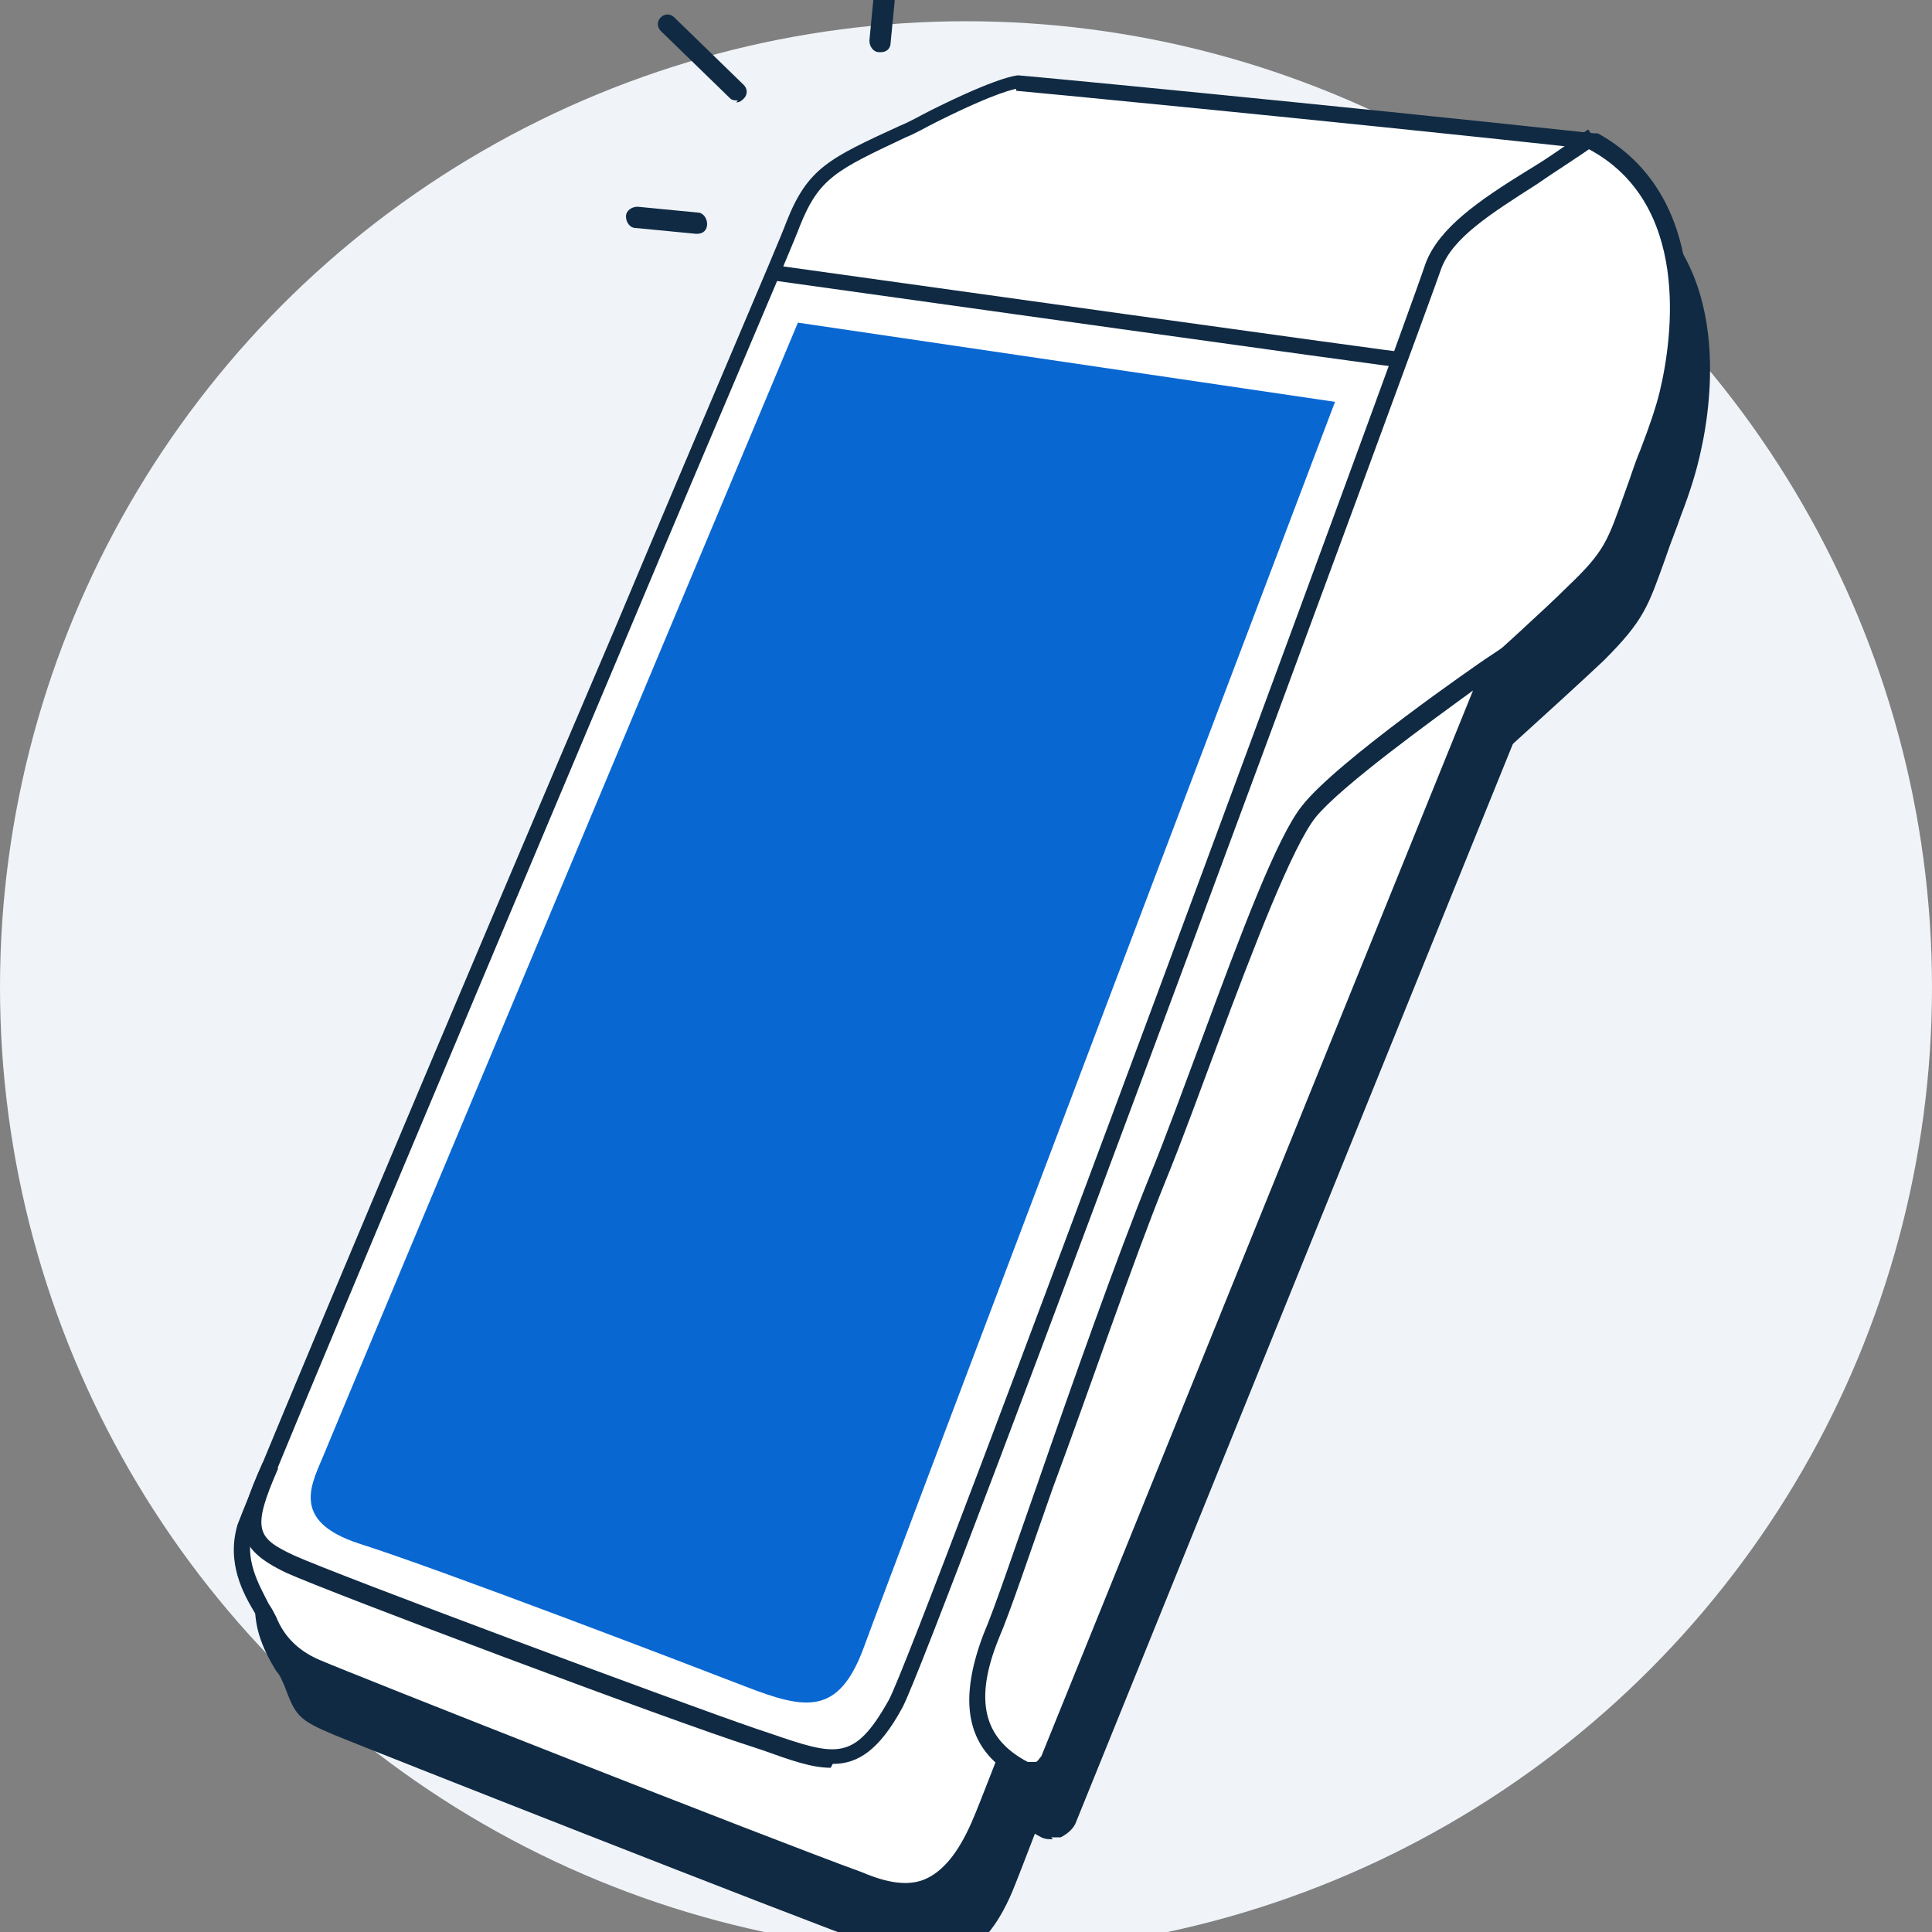 <?xml version="1.0" encoding="UTF-8"?>
<svg id="Capa_1" data-name="Capa 1" xmlns="http://www.w3.org/2000/svg" version="1.1" viewBox="0 0 100 100">
  <rect x="0" y="0" width="100" height="100" fill="#808080" stroke="none"/>
  <defs>
    <style>
      .cls-1 {
        fill: #102a43;
      }

      .cls-1, .cls-2, .cls-3, .cls-4 {
        stroke-width: 0px;
      }

      .cls-2 {
        fill: #0967d2;
      }

      .cls-3 {
        fill: #f0f4f8;
      }

      .cls-4 {
        fill: #fff;
      }
    </style>
  </defs>
  <circle class="cls-3" cx="50" cy="51.1" r="50"/>
  <g>
    <path class="cls-1" d="M72.5,42.9s8.1-7.2,10.1-9.2c2-2,2.2-2.5,3.1-5.1.9-2.5,1.5-4,1.7-5.2.3-1.2,2.3-9.8-4-13.2-14-1.5-29.7-3-29.7-3,0,0-.9,0-4.3,1.7-5,2.4-6.1,2.6-7.3,5.6S15.2,78.3,13.8,82c-.7,2.3.8,4,1.2,4.9.7,1.6.7,1.6,2.4,2.4,1.8.8,23.6,9.3,28.2,11,2.7,1.2,4.6.8,6.2-2.9,1.6-3.7,20.6-54.6,20.6-54.6h0Z"/>
    <path class="cls-1" d="M48,101.4c-.7,0-1.6-.2-2.5-.6-4.7-1.7-26.5-10.3-28.2-11-1.9-.8-2-1-2.6-2.6-.1-.2-.2-.5-.4-.7-.6-1-1.5-2.6-.9-4.6.9-2.4,11.6-27.8,19.5-46.3,4.7-11.2,8.5-20,8.9-21.1,1.1-2.8,2.2-3.3,5.9-5,.5-.2,1-.5,1.6-.8,3.4-1.7,4.4-1.8,4.5-1.8.2,0,15.9,1.5,29.8,3h.2c5.8,3.2,4.9,10.6,4.2,13.6-.2.9-.5,1.9-1,3.2-.2.6-.5,1.3-.8,2.2-.9,2.5-1.1,3.2-3.2,5.3-1.9,1.8-9.1,8.3-10,9.1-.9,2.4-19.1,51-20.6,54.6-.8,1.9-1.8,3-3,3.5-.4.2-.8.2-1.3.2ZM53.7,7.6s-.9.1-4.1,1.7c-.6.3-1.2.6-1.6.8-3.6,1.7-4.5,2.1-5.5,4.6-.4,1.1-4.2,9.9-8.9,21.1-7.8,18.5-18.5,43.9-19.4,46.3-.5,1.6.3,2.9.8,3.9.2.3.3.5.4.7q.6,1.5,2.2,2.2c1.6.7,23.4,9.3,28.1,11,1.4.6,2.4.7,3.2.4,1-.4,1.8-1.4,2.5-3,1.5-3.4,18.3-48.4,20.4-54h-.5l.8-.7c0,0,8.1-7.2,10.1-9.2,2-1.9,2.1-2.4,3-4.9.3-.8.5-1.5.8-2.2.5-1.3.8-2.2,1-3,.7-2.9,1.6-9.8-3.7-12.6-13.8-1.5-29.5-3-29.6-3Z"/>
  </g>
  <path class="cls-1" d="M70.2,23.8l-27.8-4.1s-23.9,57-24.5,58.5c-.6,1.5-1.9,3.5,1.8,4.7,4.1,1.3,16.9,6.2,20,7.4,3.1,1.2,4.8,1.5,6.1-2,1.3-3.6,24.4-64.5,24.4-64.5h0Z"/>
  <path class="cls-1" d="M83.5,10.2c-3.8,2.7-7.4,4.3-8.3,6.7-.8,2.4-26.4,71.9-27.9,74.5-2,3.6-3.3,3-7.2,1.7-3.9-1.3-21.8-7.9-24.1-9-2.3-1.1-2.4-1.8-1-5.1"/>
  <path class="cls-1" d="M44.1,94.5c-1,0-2.1-.4-3.5-.9l-.6-.2c-4.1-1.3-21.9-8-24.1-9-2.7-1.3-2.7-2.4-1.2-5.7l.8.3c-1.4,3.2-1.1,3.6.8,4.5,2.2,1,19.9,7.6,24,9l.6.2c3.5,1.2,4.4,1.5,6.1-1.7,1.4-2.5,26.3-70.2,27.8-74.4.7-1.8,2.7-3.2,5.3-4.8,1-.6,2-1.3,3.1-2.1l.5.7c-1.1.8-2.1,1.4-3.1,2.1-2.5,1.6-4.4,2.8-5,4.4-.2.7-26.4,71.8-27.9,74.5-1.2,2.2-2.3,2.9-3.6,2.9Z"/>
  <path class="cls-1" d="M41.1,17c32.2,4.5,32.4,4.5,32.4,4.5l-32.4-4.5Z"/>
  <path class="cls-1" d="M73.4,22s-1.7-.2-32.4-4.5v-.8c31.5,4.4,32.4,4.5,32.5,4.5v.8Z"/>
  <g>
    <path class="cls-1" d="M55.4,94.2c-.2.5-.8.7-1.2.5-2.6-1.3-2.9-3.7-1.7-6.9,1.4-3.6,5.7-16.7,8.5-23.6,2.8-7,6-16.8,7.9-19.1,1.8-2.2,9.5-7.5,9.5-7.5l-23,56.7Z"/>
    <path class="cls-1" d="M54.5,95.2c-.2,0-.4,0-.6-.1-2.7-1.4-3.3-3.8-1.9-7.5.6-1.4,1.6-4.3,2.8-7.8,1.8-5.2,4.1-11.7,5.8-15.9.9-2.2,1.8-4.7,2.7-7.1,2-5.4,3.9-10.5,5.2-12.1,1.8-2.3,9.2-7.4,9.5-7.6l1.2-.8-23.5,58c-.1.3-.4.6-.8.8-.1,0-.3,0-.5,0ZM77.4,38.7c-2.2,1.6-6.9,5-8.2,6.6-1.2,1.5-3.2,6.7-5.1,11.8-.9,2.4-1.8,4.9-2.7,7.1-1.7,4.2-3.9,10.7-5.8,15.9-1.2,3.4-2.2,6.4-2.8,7.8-1.3,3.2-.8,5.2,1.5,6.4.1,0,.2,0,.4,0,.1,0,.2-.2.3-.3l22.4-55.3Z"/>
  </g>
  <g>
    <path class="cls-4" d="M71.4,39.9s8.1-7.2,10.1-9.2c2-2,2.2-2.5,3.1-5.1.9-2.5,1.5-4,1.7-5.2.3-1.2,2.3-9.8-4-13.2-14-1.5-29.7-3-29.7-3,0,0-.9,0-4.3,1.7-5,2.4-6.1,2.6-7.3,5.6-1.2,3-26.9,63.7-28.3,67.4-.7,2.3.8,4,1.2,4.9.7,1.6.7,1.6,2.4,2.4,1.8.8,23.6,9.3,28.2,11,2.7,1.2,4.6.8,6.2-2.9,1.6-3.7,20.6-54.6,20.6-54.6h0Z"/>
    <path class="cls-1" d="M46.9,98.4c-.7,0-1.6-.2-2.5-.6-4.7-1.7-26.5-10.3-28.2-11-1.9-.8-2-1-2.6-2.6-.1-.2-.2-.5-.4-.7-.6-1-1.5-2.6-.9-4.6.9-2.4,11.6-27.8,19.5-46.3,4.7-11.2,8.5-20,8.9-21.1,1.1-2.8,2.2-3.3,5.9-5,.5-.2,1-.5,1.6-.8,3.4-1.7,4.4-1.8,4.5-1.8.2,0,15.9,1.5,29.8,3h.2c5.8,3.2,4.9,10.6,4.2,13.6-.2.9-.5,1.9-1,3.2-.2.6-.5,1.3-.8,2.2-.9,2.5-1.1,3.2-3.2,5.3-1.9,1.8-9.1,8.3-10,9.1-.9,2.4-19.1,51-20.6,54.6-.8,1.9-1.8,3-3,3.5-.4.2-.8.2-1.3.2ZM52.6,4.6s-.9.1-4.1,1.7c-.6.3-1.1.6-1.6.8-3.6,1.7-4.5,2.1-5.5,4.6-.4,1.1-4.2,9.9-8.9,21.1-7.8,18.5-18.5,43.9-19.4,46.3-.5,1.6.3,2.9.8,3.9.2.3.3.5.4.7q.6,1.5,2.2,2.2c1.6.7,23.4,9.3,28.1,11,1.4.6,2.4.7,3.2.4,1-.4,1.8-1.4,2.5-3,1.5-3.4,18.3-48.4,20.4-54h-.5l.8-.7c0,0,8.1-7.2,10.1-9.2,2-1.9,2.1-2.4,3-4.9.3-.8.5-1.5.8-2.2.5-1.3.8-2.2,1-3,.7-2.9,1.6-9.8-3.7-12.6-13.8-1.5-29.5-3-29.6-3Z"/>
  </g>
  <path class="cls-2" d="M69.1,20.8l-27.8-4.1s-23.9,57-24.5,58.5c-.6,1.5-1.9,3.5,1.8,4.7,4.1,1.3,16.9,6.2,20,7.4,3.1,1.2,4.8,1.5,6.1-2,1.3-3.6,24.4-64.5,24.4-64.5h0Z"/>
  <path class="cls-1" d="M43,91.5c-1,0-2.1-.4-3.5-.9l-.6-.2c-4.1-1.3-21.9-8-24.1-9-2.7-1.3-2.7-2.4-1.2-5.7l.8.3c-1.4,3.2-1.1,3.6.8,4.5,2.2,1,19.9,7.6,24,9l.6.2c3.5,1.2,4.4,1.5,6.2-1.7,1.4-2.5,26.4-70.2,27.8-74.4.7-1.8,2.7-3.2,5.3-4.8,1-.6,2-1.3,3.1-2.1l.5.7c-1.1.8-2.1,1.4-3.1,2.1-2.5,1.6-4.4,2.8-5,4.4-.2.7-26.4,71.8-27.9,74.5-1.2,2.2-2.3,2.9-3.6,2.9Z"/>
  <path class="cls-1" d="M72.3,19s-1.7-.2-32.4-4.5v-.8c31.5,4.4,32.4,4.5,32.5,4.5v.8Z"/>
  <g>
    <path class="cls-4" d="M54.3,91.2c-.2.5-.8.7-1.2.5-2.6-1.3-2.9-3.7-1.7-6.9,1.4-3.6,5.7-16.7,8.5-23.6,2.8-7,6-16.8,7.9-19.1,1.8-2.2,9.5-7.5,9.5-7.5l-23,56.7Z"/>
    <path class="cls-1" d="M53.4,92.2c-.2,0-.4,0-.6-.1-2.7-1.4-3.3-3.8-1.9-7.5.6-1.4,1.6-4.4,2.8-7.8,1.8-5.2,4.1-11.7,5.8-15.9.9-2.2,1.8-4.7,2.7-7.1,2-5.4,3.9-10.5,5.2-12.1,1.8-2.3,9.2-7.4,9.5-7.6l1.2-.8-23.5,58c-.1.3-.4.6-.8.8-.1,0-.3,0-.5,0ZM76.3,35.7c-2.2,1.6-6.9,5-8.2,6.6-1.2,1.5-3.2,6.7-5.1,11.8-.9,2.4-1.8,4.9-2.7,7.1-1.7,4.2-3.9,10.7-5.8,15.8-1.2,3.4-2.2,6.4-2.8,7.8-1.3,3.2-.8,5.2,1.5,6.4.1,0,.2,0,.4,0,.1,0,.2-.2.3-.3l22.4-55.3Z"/>
  </g>
  <path class="cls-1" d="M45.5,2.7s0,0,0,0c-.3,0-.5-.3-.5-.6l.3-3.1c0-.3.3-.5.6-.5.3,0,.5.3.5.6l-.3,3.1c0,.3-.2.5-.5.5Z"/>
  <path class="cls-1" d="M36,12.1s0,0,0,0l-3.1-.3c-.3,0-.5-.3-.5-.6,0-.3.3-.5.6-.5l3.1.3c.3,0,.5.3.5.6,0,.3-.2.5-.5.5Z"/>
  <path class="cls-1" d="M38.2,5.2c-.1,0-.3,0-.4-.1l-3.6-3.5c-.2-.2-.2-.5,0-.7.2-.2.5-.2.7,0l3.6,3.5c.2.2.2.5,0,.7-.1.1-.2.2-.4.2Z"/>
</svg>